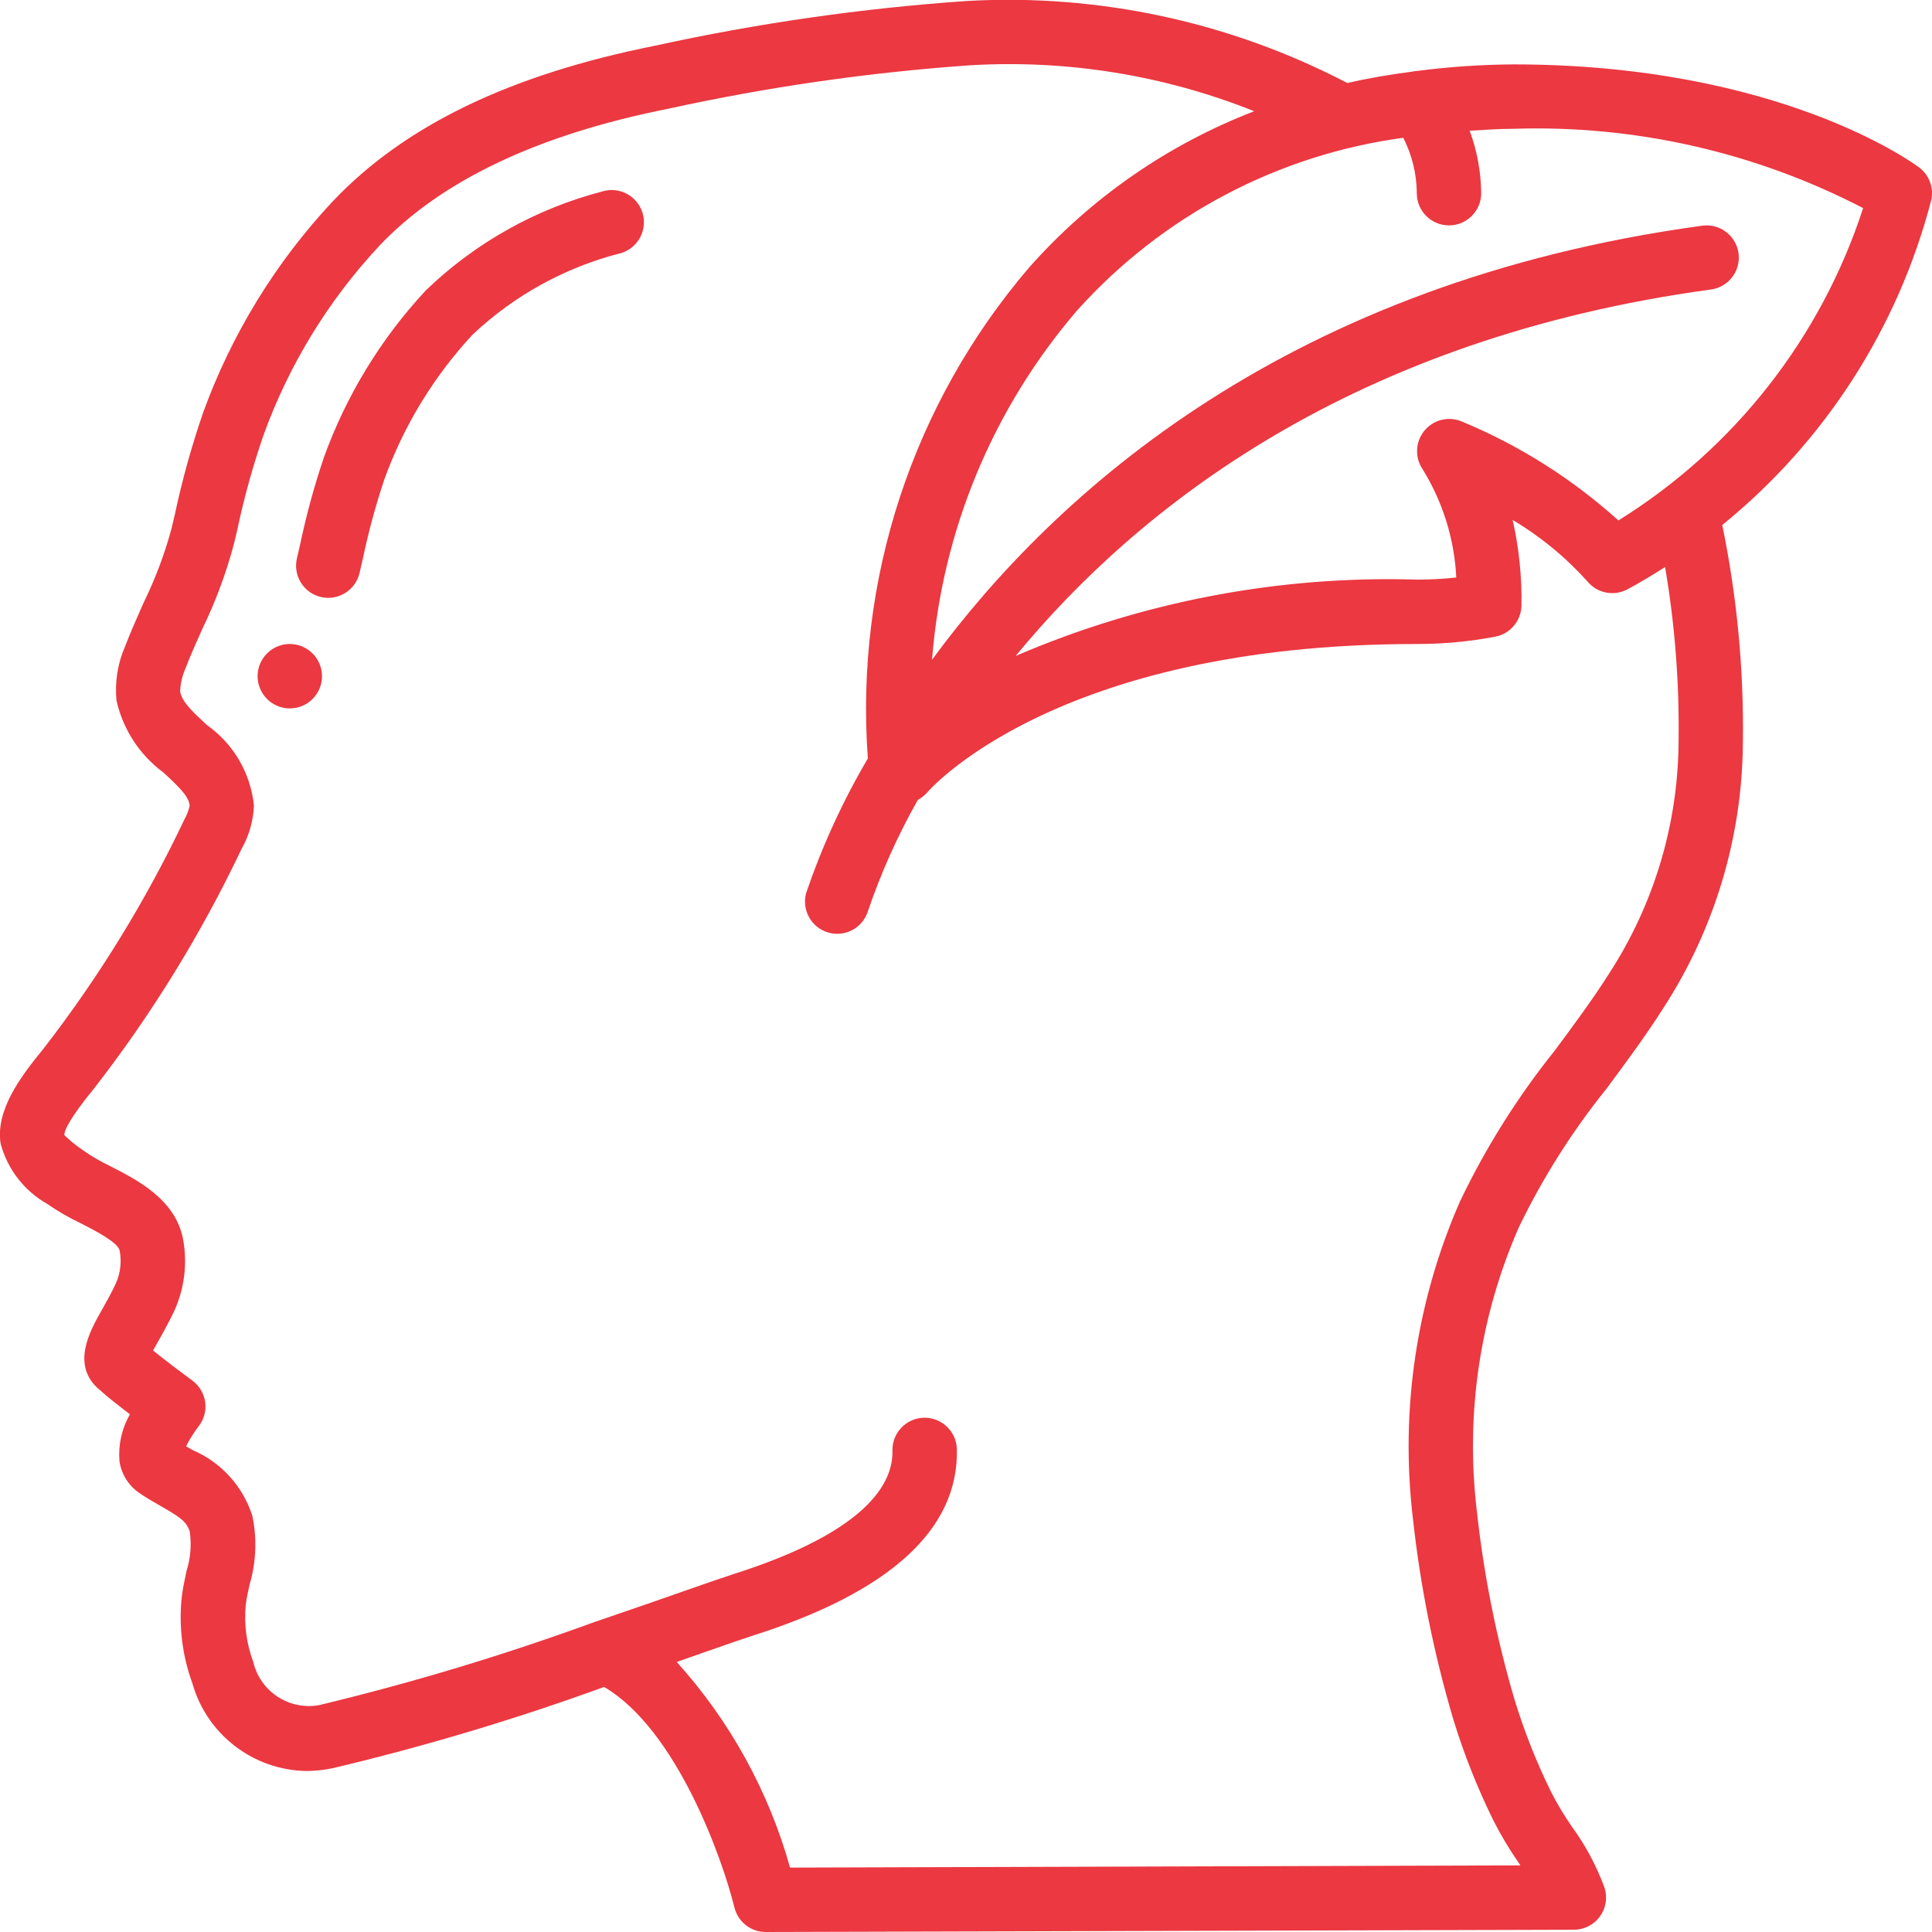 <?xml version="1.0" encoding="UTF-8"?> <svg xmlns="http://www.w3.org/2000/svg" xmlns:xlink="http://www.w3.org/1999/xlink" width="512px" height="512px" viewBox="0 0 60 60"> <g> <defs class="active-path"></defs> <g id="Page-1" stroke="none" stroke-width="1" fill="none" fill-rule="evenodd"> <g id="022---Creative" transform="translate(-1, -1)" fill="#000000" fill-rule="nonzero"> <path d="M2.471,38.391 C2.8,38.619 3.148,38.82 3.51,38.991 C3.942,39.212 4.667,39.582 4.717,39.841 C4.781,40.183 4.74,40.536 4.6,40.854 C4.451,41.174 4.294,41.449 4.16,41.687 C3.793,42.333 3.181,43.416 4.105,44.172 C4.321,44.372 4.694,44.661 5.035,44.922 C4.784,45.36 4.671,45.862 4.709,46.365 C4.762,46.761 4.977,47.117 5.302,47.349 C5.524,47.505 5.761,47.641 5.995,47.774 C6.586,48.111 6.817,48.267 6.895,48.581 C6.951,48.983 6.917,49.393 6.795,49.781 C6.737,50.049 6.679,50.317 6.646,50.581 C6.547,51.492 6.659,52.414 6.974,53.275 C7.423,54.864 8.86,55.971 10.511,56 C10.787,55.999 11.061,55.97 11.331,55.913 C14.188,55.236 17.003,54.393 19.762,53.39 C22.015,54.712 23.438,58.732 23.809,60.241 C23.92,60.687 24.32,61 24.78,61 L49.88,60.93 C50.198,60.929 50.497,60.777 50.685,60.521 C50.873,60.264 50.927,59.933 50.832,59.63 C50.584,58.953 50.243,58.313 49.818,57.73 C49.578,57.385 49.362,57.025 49.171,56.651 C48.719,55.734 48.342,54.782 48.042,53.804 C47.471,51.871 47.076,49.891 46.86,47.888 C46.508,44.896 46.961,41.865 48.173,39.107 C48.912,37.577 49.823,36.137 50.889,34.814 C51.489,34.004 52.112,33.165 52.671,32.285 C54.257,29.833 55.109,26.98 55.127,24.06 C55.159,21.792 54.944,19.527 54.486,17.305 C57.675,14.717 59.951,11.176 60.98,7.2 C61.057,6.821 60.909,6.432 60.6,6.2 C60.426,6.069 56.239,3 48,3 C47.009,3.006 46.019,3.073 45.036,3.2 C44.973,3.202 44.91,3.211 44.849,3.226 C44.165,3.315 43.496,3.426 42.843,3.579 C39.203,1.678 35.117,0.798 31.017,1.031 C27.763,1.257 24.531,1.721 21.345,2.419 C16.836,3.319 13.558,4.9 11.323,7.264 C9.558,9.152 8.193,11.378 7.311,13.807 C6.95,14.852 6.655,15.918 6.425,17 L6.325,17.422 C6.112,18.207 5.825,18.971 5.467,19.702 C5.267,20.157 5.061,20.612 4.88,21.086 C4.652,21.611 4.562,22.186 4.618,22.756 C4.819,23.652 5.337,24.446 6.076,24.992 C6.564,25.44 6.885,25.756 6.889,26.031 C6.853,26.183 6.796,26.329 6.719,26.465 C5.521,28.988 4.053,31.374 2.341,33.58 C1.618,34.46 0.86,35.488 1.019,36.517 C1.232,37.311 1.755,37.986 2.471,38.391 Z M58.861,7.463 C57.552,11.492 54.86,14.928 51.261,17.163 C49.817,15.86 48.16,14.815 46.361,14.075 C45.955,13.922 45.497,14.048 45.227,14.387 C44.956,14.726 44.935,15.2 45.174,15.562 C45.806,16.579 46.168,17.739 46.226,18.935 C45.819,18.979 45.41,19.001 45,19 C40.724,18.871 36.472,19.681 32.542,21.371 C36.356,16.738 43.008,11.508 54.135,9.991 C54.489,9.943 54.79,9.709 54.926,9.379 C55.061,9.048 55.01,8.67 54.791,8.388 C54.572,8.105 54.219,7.961 53.865,8.009 C41.044,9.758 33.805,16.237 29.945,21.489 C30.256,17.483 31.836,13.68 34.457,10.634 C37.089,7.705 40.677,5.807 44.58,5.279 C44.852,5.812 44.996,6.401 45,7 C45,7.552 45.448,8 46,8 C46.552,8 47,7.552 47,7 C46.993,6.338 46.872,5.681 46.642,5.06 C47.092,5.034 47.542,5 48,5 C51.772,4.877 55.511,5.725 58.861,7.463 Z M3.924,34.8 C5.714,32.495 7.248,30.003 8.5,27.368 C8.735,26.955 8.868,26.491 8.886,26.016 C8.784,25.01 8.251,24.099 7.425,23.516 C7.025,23.145 6.639,22.795 6.595,22.471 C6.603,22.235 6.656,22.002 6.75,21.785 C6.913,21.357 7.102,20.937 7.29,20.517 C7.701,19.671 8.028,18.787 8.269,17.878 L8.369,17.452 C8.581,16.452 8.855,15.466 9.188,14.5 C9.977,12.325 11.197,10.331 12.776,8.639 C14.689,6.615 17.7,5.183 21.74,4.38 C24.83,3.702 27.965,3.25 31.12,3.028 C34.133,2.847 37.148,3.334 39.951,4.454 C37.265,5.489 34.866,7.154 32.958,9.31 C29.345,13.533 27.546,19.011 27.952,24.554 C27.176,25.874 26.536,27.269 26.041,28.718 C25.885,29.248 26.189,29.803 26.718,29.959 C26.81,29.986 26.905,30 27,30 C27.444,30 27.834,29.708 27.959,29.282 C28.366,28.09 28.884,26.938 29.505,25.841 C29.607,25.787 29.698,25.715 29.776,25.63 C29.814,25.584 33.722,21 45,21 C45.818,21.001 46.634,20.925 47.438,20.772 C47.904,20.683 48.243,20.278 48.25,19.804 C48.266,18.911 48.174,18.018 47.976,17.147 C48.845,17.664 49.63,18.311 50.305,19.064 C50.609,19.425 51.123,19.525 51.54,19.303 C51.94,19.089 52.33,18.853 52.711,18.609 C53.016,20.401 53.156,22.218 53.13,24.036 C53.114,26.584 52.37,29.075 50.985,31.214 C50.466,32.035 49.866,32.843 49.285,33.625 C48.128,35.069 47.14,36.641 46.342,38.31 C44.988,41.395 44.482,44.785 44.876,48.13 C45.106,50.254 45.528,52.352 46.135,54.4 C46.464,55.475 46.879,56.522 47.376,57.531 C47.604,57.982 47.863,58.416 48.151,58.831 L48.218,58.931 L25.536,59 C24.872,56.628 23.667,54.442 22.016,52.614 L22.916,52.298 C23.585,52.065 24.089,51.889 24.347,51.806 C28.632,50.451 30.774,48.5 30.716,46.006 C30.703,45.454 30.245,45.017 29.692,45.029 C29.14,45.042 28.703,45.501 28.716,46.053 C28.74,47.082 27.897,48.583 23.739,49.898 C23.468,49.985 22.947,50.167 22.256,50.408 C21.512,50.668 20.567,50.999 19.523,51.353 L19.517,51.353 C16.703,52.384 13.831,53.252 10.917,53.953 C9.988,54.124 9.087,53.539 8.867,52.62 C8.654,52.051 8.574,51.44 8.632,50.835 C8.659,50.626 8.706,50.417 8.752,50.208 C8.955,49.517 8.985,48.786 8.838,48.081 C8.548,47.163 7.873,46.416 6.988,46.036 C6.918,45.997 6.849,45.957 6.78,45.917 C6.888,45.699 7.018,45.492 7.166,45.299 C7.334,45.086 7.408,44.815 7.372,44.546 C7.335,44.278 7.192,44.036 6.974,43.875 C6.734,43.699 6.168,43.275 5.753,42.941 C5.801,42.854 5.853,42.758 5.904,42.672 C6.061,42.396 6.241,42.072 6.415,41.706 C6.732,41.005 6.825,40.224 6.682,39.468 C6.442,38.248 5.273,37.65 4.42,37.214 C4.133,37.077 3.857,36.917 3.596,36.735 C3.382,36.591 3.181,36.429 2.996,36.249 C3,36.1 3.162,35.731 3.924,34.8 Z" id="Shape" data-original="#000000" class="active-path" fill="#EB3841"></path> <path d="M10.966,19.541 C11.504,19.666 12.041,19.331 12.166,18.794 L12.266,18.361 C12.441,17.525 12.665,16.7 12.935,15.89 C13.538,14.221 14.471,12.69 15.679,11.39 C16.975,10.168 18.562,9.297 20.289,8.859 C20.631,8.755 20.891,8.476 20.971,8.128 C21.052,7.78 20.941,7.415 20.679,7.171 C20.418,6.928 20.047,6.842 19.705,6.946 C17.645,7.482 15.758,8.54 14.225,10.017 C12.832,11.514 11.756,13.277 11.061,15.2 C10.761,16.087 10.514,16.992 10.321,17.908 L10.221,18.341 C10.096,18.878 10.429,19.415 10.966,19.541 Z" id="Shape" data-original="#000000" class="active-path" fill="#EB3841"></path> <circle id="Oval" cx="10" cy="22" r="1" data-original="#000000" class="active-path" fill="#EB3841"></circle> </g> </g> </g> </svg> 
